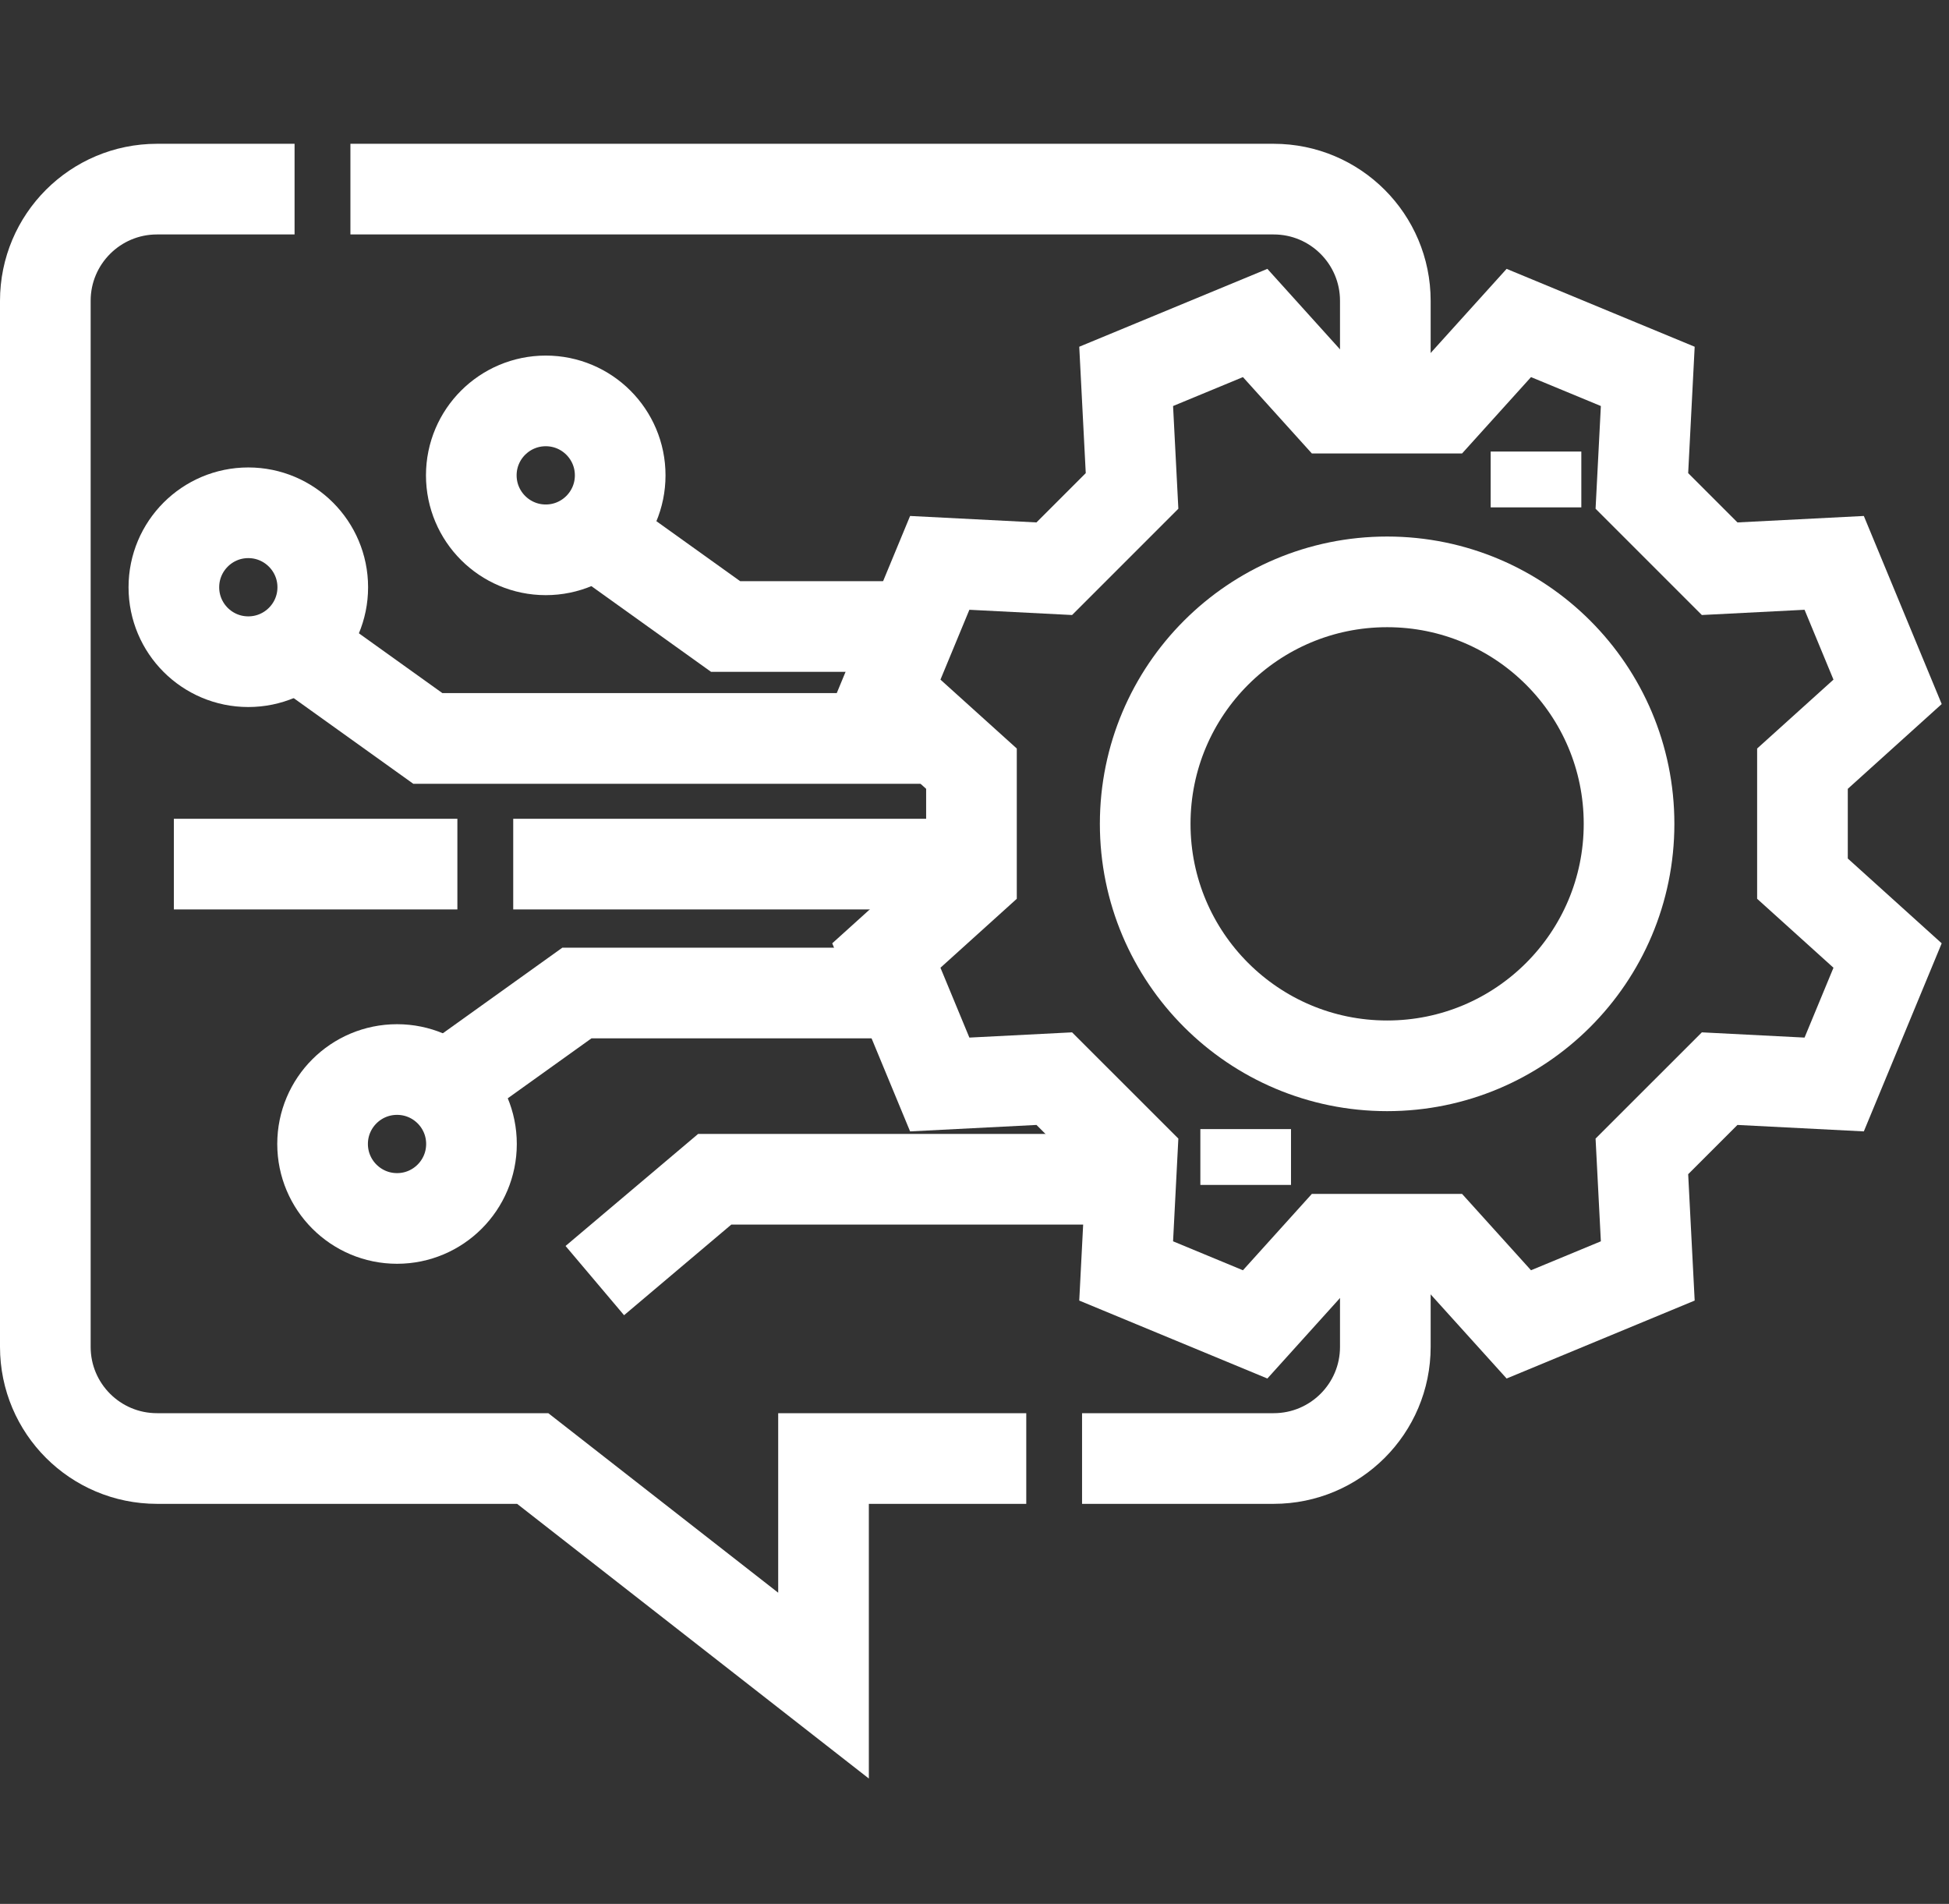 <svg width="43" height="42" viewBox="0 0 43 42" fill="none" xmlns="http://www.w3.org/2000/svg">
<rect x="0" y="0" width="43" height="42" fill="#333333" stroke="none"/>
<path d="M27.483 26.14V24.908M33.888 11.193V9.961M7.731 4.172H28.1C29.461 4.172 30.564 5.275 30.564 6.636V9.006M6.499 4.172H3.464C2.103 4.172 1 5.275 1 6.636V29.712C1 31.073 2.103 32.175 3.464 32.175H11.753L18.169 37.185V32.175H22.642M30.564 27.341V29.712C30.564 31.073 29.461 32.175 28.1 32.175H23.873" stroke="white" stroke-width="2" stroke-miterlimit="10"/>
<path d="M31.813 9.003L33.509 7.125L36.354 8.303L36.224 10.83L37.94 12.546L40.467 12.417L41.645 15.262L39.767 16.957V19.383L41.645 21.079L40.467 23.924L37.94 23.795L36.224 25.51L36.354 28.037L33.509 29.216L31.813 27.338H29.387L27.692 29.216L24.846 28.037L24.976 25.51L23.26 23.795L20.733 23.924L19.555 21.079L21.433 19.383V16.957L19.555 15.262L20.733 12.417L23.26 12.546L24.976 10.83L24.846 8.303L27.692 7.125L29.387 9.003H31.813Z" stroke="white" stroke-width="2" stroke-miterlimit="10"/>
<path d="M30.604 23.512C33.552 23.512 35.941 21.122 35.941 18.174C35.941 15.226 33.552 12.836 30.604 12.836C27.655 12.836 25.266 15.226 25.266 18.174C25.266 21.122 27.655 23.512 30.604 23.512Z" stroke="white" stroke-width="2" stroke-miterlimit="10"/>
<path d="M20.614 16.29H9.439L6.547 14.219" stroke="white" stroke-width="2" stroke-miterlimit="10"/>
<path d="M5.478 14.597C6.385 14.597 7.121 13.862 7.121 12.955C7.121 12.048 6.385 11.312 5.478 11.312C4.571 11.312 3.836 12.048 3.836 12.955C3.836 13.862 4.571 14.597 5.478 14.597Z" stroke="white" stroke-width="2" stroke-miterlimit="10"/>
<path d="M19.952 13.821H16.009L13.117 11.75" stroke="white" stroke-width="2" stroke-miterlimit="10"/>
<path d="M12.041 12.129C12.948 12.129 13.683 11.393 13.683 10.486C13.683 9.579 12.948 8.844 12.041 8.844C11.134 8.844 10.398 9.579 10.398 10.486C10.398 11.393 11.134 12.129 12.041 12.129Z" stroke="white" stroke-width="2" stroke-miterlimit="10"/>
<path d="M20.372 21.906H12.728L9.836 23.977" stroke="white" stroke-width="2" stroke-miterlimit="10"/>
<path d="M8.76 26.879C9.667 26.879 10.402 26.143 10.402 25.236C10.402 24.329 9.667 23.594 8.76 23.594C7.853 23.594 7.117 24.329 7.117 25.236C7.117 26.143 7.853 26.879 8.76 26.879Z" stroke="white" stroke-width="2" stroke-miterlimit="10"/>
<path d="M24.885 26.014H15.769L13.123 28.25M10.091 19.062H3.836M21.442 19.062H11.323" stroke="white" stroke-width="2" stroke-miterlimit="10"/>
</svg>
